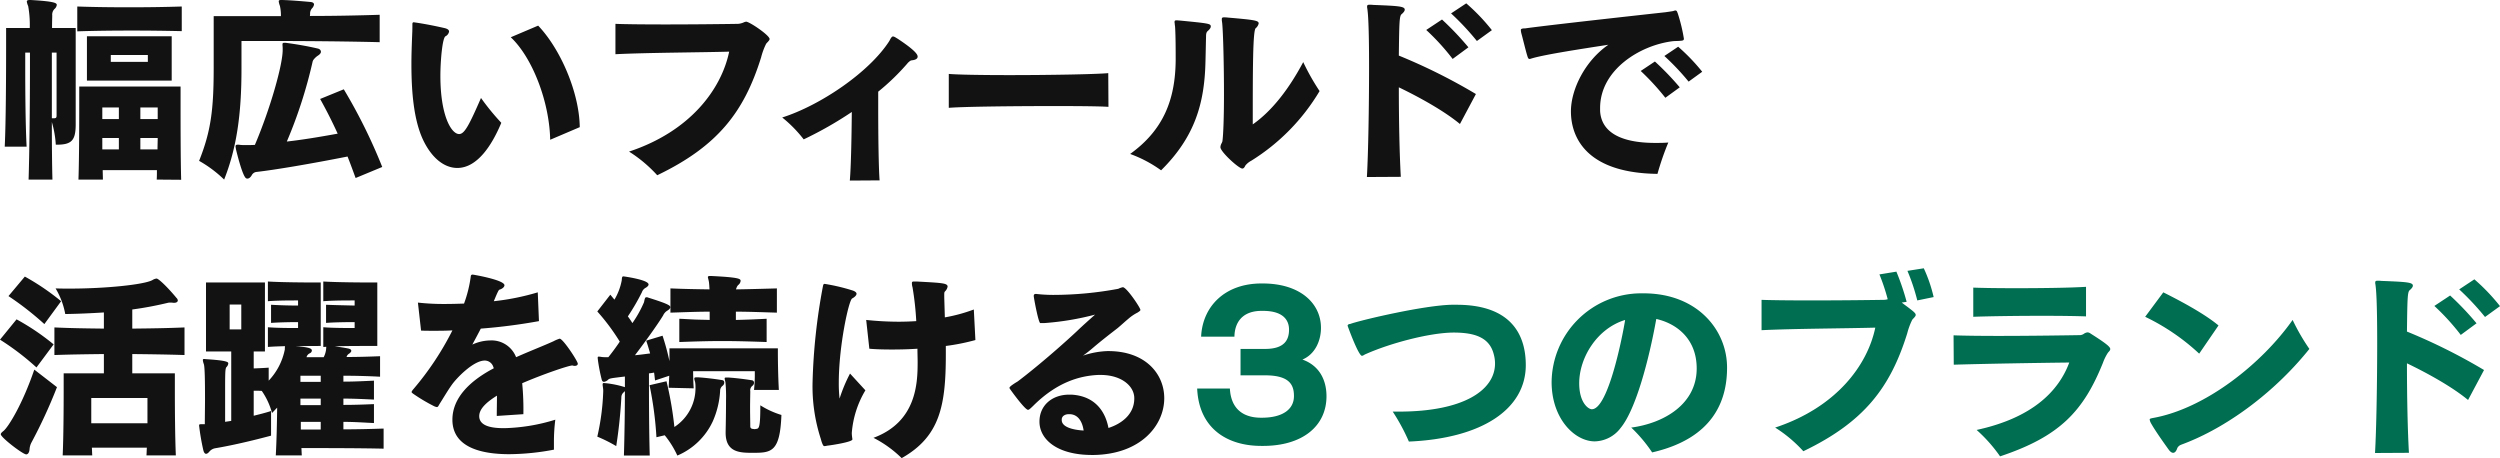 <svg xmlns="http://www.w3.org/2000/svg" width="634.1" height="116.2" viewBox="0 0 634.1 116.2">
  <g id="タイトル" transform="translate(-201.6 -952.346)">
    <path id="パス_260" data-name="パス 260" d="M47.7-40.15c-4.6.15-9.05.2-13.45.2-4.35,0-8.7-.05-13.05-.2v6.3c4.55-.15,9.2-.2,13.95-.2,4.1,0,8.25.05,12.55.15Zm-2.55,18.8V-32.6H23.65v11.25ZM14.9,3.75c-.1-3.5-.15-8.85-.15-14.6a25.7,25.7,0,0,1,1,5.75H16c3.8,0,4.8-1.1,4.8-5.2V-34.7h-6c0-1.55.05-2.7.05-3.2a2.038,2.038,0,0,1,.55-1.6,1.644,1.644,0,0,0,.6-1.05c0-.5-.6-.9-6.6-1.25H9.15c-.55,0-.75.15-.75.4a4.438,4.438,0,0,0,.35,1.15,27.034,27.034,0,0,1,.4,5.55h-6v5.05C3.15-22.8,3.1-10.7,2.8-4.6H8.35C8.05-10.3,8-19.3,8-25v-3.45H9.2v3.5c0,10.2-.15,22.75-.35,28.7Zm32.65.05c-.15-5.65-.15-14.25-.15-19.35v-4.3H21.7v3.2c0,4.95,0,14.4-.2,20.4h6.2c0-.8-.05-1.6-.05-2.4H41.4c0,.8,0,1.65-.05,2.4ZM39.1-26.1H29.7v-1.75h9.4ZM15.95-12.55c0,.6-.1.75-.75.75h-.45V-28.45h1.2Zm25.65.95H37.2v-2.95h4.4Zm-9.85,0h-4.2v-2.95h4.2ZM41.6-6.8c0,.95-.05,1.9-.05,2.9H37.2V-6.8ZM31.75-3.9h-4.2V-6.8h4.2ZM97.9-38.05c-4.6.15-11.15.3-17.7.3a2.242,2.242,0,0,0,.05-.55,2,2,0,0,1,.6-1.5,1.853,1.853,0,0,0,.4-.85c0-.35-.3-.6-.9-.65-2.2-.2-5.15-.45-7.2-.5H72.9c-.45,0-.6.1-.6.35a4.72,4.72,0,0,0,.3,1.15,11.037,11.037,0,0,1,.25,2.6H55.8v13.15C55.8-14,55.1-8.5,52.1-1a30.645,30.645,0,0,1,6.35,4.75c3.15-7.95,4.4-16.45,4.4-28.05v-7.1h8.9c7.65,0,18.45.1,26.15.3ZM98.55.55a136.411,136.411,0,0,0-9.75-19.7l-6,2.45c1.75,3.15,3.15,5.95,4.45,8.8-4.4.8-8.85,1.55-12.9,2A117.7,117.7,0,0,0,80.9-26.2a2.438,2.438,0,0,1,.15-.35,4.434,4.434,0,0,1,1.2-1.15c.55-.35.75-.7.75-.95,0-.45-.35-.75-.85-.85-2.8-.65-5.5-1.1-8.15-1.45h-.2c-.45,0-.55.1-.55.45,0,.2.05.55.05,1v.4c0,3.75-3.15,14.9-7.05,24.05-.85.05-1.6.05-2.2.05a13.626,13.626,0,0,1-1.55-.05,2.454,2.454,0,0,0-.55-.05c-.45,0-.6.1-.6.45,0,.15.05.35.1.7.1.45,1.7,7.15,2.65,7.4a.451.451,0,0,0,.25.05c.35,0,.75-.25,1.1-.85a1.551,1.551,0,0,1,1.3-.85c4.45-.5,13.4-2,23-3.9.7,1.75,1.35,3.55,2.05,5.45Zm50.1-10.1c-.1-8.6-4.75-19.65-10.55-25.75l-6.95,2.95c5.4,5.05,9.8,16.2,10,26Zm-19.9-1.1a60.956,60.956,0,0,1-5.15-6.3c-3.05,7-4.2,9.15-5.55,9.15-1.95,0-4.75-4.6-4.75-14.75,0-3.75.5-9.65,1.3-10.05a1.648,1.648,0,0,0,.9-1.2c0-.35-.3-.7-1.25-.9-2.4-.55-4.95-1.05-7.35-1.4-.1,0-.25-.05-.35-.05-.2,0-.35.1-.35.45,0,.75,0,1.6-.05,2.5-.1,2.6-.2,5.15-.2,7.65,0,7.4.65,14.2,2.9,19.1,2.2,4.7,5.4,7.25,8.75,7.25C122.55.8,126.3-4.75,128.75-10.65Zm28.95-17.4c8-.4,21.95-.45,28.85-.65-2,9.6-9.95,20.25-25.4,25.35a34.413,34.413,0,0,1,7.15,6c15.4-7.4,22.05-16.1,26.35-29.9a17.408,17.408,0,0,1,1.25-3.4,2.149,2.149,0,0,1,.45-.5c.1-.15.25-.3.35-.45a.711.711,0,0,0,.1-.3c0-.95-5.1-4.4-5.95-4.4a1.908,1.908,0,0,0-.65.2,4.433,4.433,0,0,1-1.4.35c-2.7.05-11,.15-18.6.15-5.15,0-10-.05-12.5-.15Zm67,32c-.25-3.3-.35-11.4-.35-18.5v-4a57.737,57.737,0,0,0,7.35-7.1l.25-.3a1.326,1.326,0,0,0,.3-.25,1.137,1.137,0,0,1,.6-.3c1.05-.1,1.5-.45,1.5-.95,0-.45-.4-1.45-5.1-4.55-.3-.15-.8-.55-1.15-.55h-.05c-.35.05-.7.8-.85,1.1-5.1,8-17.6,16.4-27.2,19.45a32.679,32.679,0,0,1,5.45,5.55,94.766,94.766,0,0,0,12.2-6.95c-.05,6.2-.2,13.95-.5,17.4Zm58-27.2c-3.3.3-15,.5-25.1.5-6.9,0-13.05-.1-15.35-.3v8.6c3.55-.3,16.3-.45,26.75-.45,6.25,0,11.65.05,13.75.2Zm28.45,18.8c0,1.15,4.65,5.4,5.55,5.4.35,0,.55-.3.8-.8a4.963,4.963,0,0,1,1.5-1.2A52.282,52.282,0,0,0,336.3-18.7a57.364,57.364,0,0,1-4.15-7.35c-3.5,6.6-7.8,12.3-12.8,15.8,0-13.55,0-23.8.75-24.4a2.157,2.157,0,0,0,.75-1.2c0-.75-.95-.9-7.9-1.5a6.784,6.784,0,0,0-.9-.05c-.45,0-.55.15-.55.45v.2c0,.2.05.45.1.85.25,2.55.45,10.8.45,18.05,0,5.3-.15,10.15-.4,11.9-.05.15-.1.25-.15.4a2.4,2.4,0,0,0-.35,1Zm-22.9,1.7A32.056,32.056,0,0,1,296.1,1.4c8.6-8.5,11-17.05,11.25-27.4.05-1.6.1-4.65.15-6.35,0-.85.05-1.25.45-1.6.35-.3.75-.75.75-1.1,0-.75-.25-.8-7.95-1.55-.25,0-.5-.05-.65-.05-.35,0-.5.05-.55.2a2.166,2.166,0,0,0-.05.25c0,.1.05.2.05.3,0,.2.05.5.1.9.15,2.4.15,6.1.15,8.5C299.7-16.45,296.65-8.8,288.25-2.75ZM380-34.15a49.264,49.264,0,0,0-6.5-6.8l-3.85,2.55a66.265,66.265,0,0,1,6.55,7Zm-5.95,4.35a74.74,74.74,0,0,0-6.7-7.05l-4,2.65a57.783,57.783,0,0,1,6.7,7.35ZM356.9,3.05c-.35-6.25-.5-14.75-.5-22.7,5.2,2.5,11.45,5.95,15.5,9.3l4.05-7.6A145.354,145.354,0,0,0,356.4-27.7c.1-8.6.15-10.05.7-10.5.35-.3.8-.75.8-1.15,0-.85-1.6-.95-7.95-1.2a7.882,7.882,0,0,0-.95-.05c-.5,0-.65.1-.65.5v.15c.25,1.3.5,4.75.5,15.2,0,9.8-.2,21.85-.55,27.85ZM433.35-23.6a48.906,48.906,0,0,0-6.1-6.35l-3.5,2.35a62.724,62.724,0,0,1,6.15,6.5Zm-5.7,3.95a71,71,0,0,0-6.3-6.55l-3.6,2.4A61.4,61.4,0,0,1,424-17Zm-20.2,5.25c0-9.7,10.15-15.95,18.45-16.95.4-.05,1.55-.05,1.9-.1.65-.05.9-.1.9-.55a42.35,42.35,0,0,0-1.55-6.4c-.15-.35-.2-.6-.4-.7-.05,0-.1-.05-.15-.05a2.11,2.11,0,0,0-.6.15c-.5.1-1.25.2-1.95.3-20.9,2.3-32.5,3.65-35.6,4.1-1.1,0-1.1.25-1.1.45a4.1,4.1,0,0,0,.15.9c.35,1.25,1.15,4.6,1.5,5.65.15.55.3.7.45.75a1.243,1.243,0,0,0,.4-.05c2.7-.9,11.2-2.25,19.7-3.55-6,4.15-9.5,11.4-9.5,16.9,0,3.65,1.15,15.6,21.95,15.85a69.786,69.786,0,0,1,2.75-7.95c-1.15.1-2.25.1-3.3.1-9,0-13.7-2.85-14-8.1ZM17.1,34.6a60.471,60.471,0,0,0-9.2-6.25L3.75,33.3a76.2,76.2,0,0,1,9.1,7.1ZM15.2,45.55A59.406,59.406,0,0,0,5.8,39.2L1.6,44.35a66.005,66.005,0,0,1,9.25,7.05Zm31,28.15c-.2-4.55-.25-11.75-.25-16.35V52.9H35.15V48c4.25.05,8.6.1,13.25.25v-7c-4.65.2-9,.25-13.25.3V36.7A89.129,89.129,0,0,0,44.2,35a2.051,2.051,0,0,1,.55-.05,4.3,4.3,0,0,1,.8.05h.25c.55,0,.9-.25.9-.6a1.041,1.041,0,0,0-.35-.65c-1.85-2.25-4.45-4.9-5.05-4.9a2.536,2.536,0,0,0-1.05.4C38.1,30.4,28.45,31.4,19.3,31.4c-1.2,0-2.4,0-3.6-.05a19.488,19.488,0,0,1,2.45,6.5c3.3-.05,6.65-.2,9.8-.4v4.1c-4.15-.05-8.25-.1-12.55-.3v7c4.3-.15,8.4-.2,12.55-.25v4.9H17.75v4.5c0,4.65-.05,11.9-.25,16.3H25c-.05-.6-.05-1.35-.1-1.95H38.85c-.05.6-.05,1.35-.1,1.95ZM10.3,51.95C7.35,60.6,3.8,66.4,2.5,67.5c-.45.35-.7.6-.7.85,0,.8,5.6,5.1,6.45,5.1.45,0,.8-.5.85-1.35a4.248,4.248,0,0,1,.5-1.7,128.772,128.772,0,0,0,6.45-14ZM39,65.55H24.75v-6.4H39ZM98.9,66.9c-3,.1-6.65.2-10.2.2V65.2c2.85,0,5.45.2,7.75.3V60.7c-2.3.1-4.9.2-7.75.2V59.3c2.85,0,5.45.15,7.75.25v-4.8c-2.3.1-4.9.25-7.75.25V53.5c3.3,0,6.55.1,9.3.25v-5.2c-2.55.1-5.55.2-8.5.2a1.371,1.371,0,0,1,.65-.85c.35-.25.55-.5.55-.7q0-.45-.75-.6c-1.2-.25-2.35-.4-3.45-.55,2.8-.1,6.1-.1,8.3-.1h2.5V29.85H95.75c-2.9,0-9-.05-12.15-.25v5c2.35-.2,6.1-.2,7.95-.2v1.3c-2.1-.05-4.8-.1-7.25-.2v4.6c1.95-.15,4.9-.2,7.25-.2v1.5c-1.85,0-5.6,0-7.95-.2v5c.25,0,.75-.05.75-.05a5.745,5.745,0,0,1-.65,2.65H79.35a1.466,1.466,0,0,1,.85-1,.833.833,0,0,0,.5-.65c0-.5-.35-.85-4.05-1.15,3.3-.05,6.3-.05,6.3-.05V29.85h-1.5c-2.8,0-8.75-.05-11.9-.25v5c2.35-.2,5.8-.2,7.65-.2v1.3c-1.8,0-4.3-.05-6.85-.2v4.6c2.15-.15,4.85-.2,6.85-.2v1.5c-1.85,0-5.3,0-7.65-.2v5c1.15-.1,2.65-.15,4.35-.2a3.558,3.558,0,0,0-.05.8,16.013,16.013,0,0,1-4.1,7.95v-3.3c-1.25.1-2.6.15-3.8.2v-4.3H68.8V29.85H53.85v17.5h6.4v17.6c-.5.1-1.05.15-1.55.25V57.8c0-4.95,0-6.15.35-6.5a1.512,1.512,0,0,0,.45-.9c0-.35-.15-.75-5.6-1.1-.2,0-.35-.05-.45-.05-.3,0-.4.05-.4.3a4.018,4.018,0,0,0,.25,1c.25.7.3,4.55.3,8.7,0,2.25-.05,4.6-.05,6.55H52.7c-.45,0-.6,0-.6.35a58.815,58.815,0,0,0,1.05,6.15c.15.65.4,1,.7,1s.55-.2.85-.55a2.5,2.5,0,0,1,1.45-.85c3-.5,7.65-1.45,14.2-3.2V62.45c-1.55.5-3,.85-4.4,1.2V57.3c.65,0,1.35,0,2.05.05a18.216,18.216,0,0,1,2.6,5.6c.5-.5.9-.95,1.3-1.35-.05,4-.15,8.6-.35,12.1h6.6c-.05-.55-.05-1.2-.1-1.85,5.05,0,14.5,0,20.85.15ZM62.8,41.75H59.85v-6.3H62.8Zm20.15,13.3H77.8V53.5h5.15Zm0,5.9H77.8V59.3h5.15Zm0,6.2H77.9V65.2h5.05Zm59.15,3.1a43.5,43.5,0,0,1,.35-5.6,47.091,47.091,0,0,1-12.9,2.15c-2.2,0-6.4-.15-6.4-3.05,0-1.85,1.85-3.55,4.5-5.2,0,1.8-.05,3.55-.05,5.15l6.75-.45a69.994,69.994,0,0,0-.3-7.85c5.2-2.25,11.8-4.5,12.7-4.5a2.165,2.165,0,0,1,.25.05.975.975,0,0,0,.4.05c.35,0,.75-.15.75-.55,0-.65-3.75-6.35-4.6-6.35a8.573,8.573,0,0,0-1.55.65c-2.4,1.1-5.9,2.45-9.5,4.05a6.652,6.652,0,0,0-6.55-4.25,11.2,11.2,0,0,0-4.55,1.05c.65-1.2,1.4-2.6,2.15-4.05a144.529,144.529,0,0,0,14.75-1.9l-.3-7.3a61.7,61.7,0,0,1-11.15,2.25c1.1-2.65,1.25-2.9,1.5-2.95.65-.2,1.2-.65,1.2-1.1,0-1.35-7.9-2.7-8.05-2.7a.492.492,0,0,0-.4.15.723.723,0,0,0-.1.35,31.846,31.846,0,0,1-1.7,6.85c-1.6.05-3.15.1-4.7.1a59.507,59.507,0,0,1-7-.35l.8,7.1c.9.05,2,.05,3.15.05,1.45,0,3.05,0,4.8-.1a74.3,74.3,0,0,1-9.85,14.85c-.35.4-.5.65-.5.8v.05c.05.1.2.2.3.3a43.959,43.959,0,0,0,5.45,3.25,2.9,2.9,0,0,0,.65.2c.2,0,.35-.15.55-.55.1-.15.2-.35.4-.65.85-1.35,1.95-3.2,2.85-4.45,1.15-1.65,5.45-6.15,8.35-6.15a2.277,2.277,0,0,1,2.15,1.55c.05.15.1.25.15.4l-.55.3c-5.5,3-9.95,7.2-9.95,12.75v.2c.15,6.85,7.35,8.55,14.45,8.55a62.059,62.059,0,0,0,11.3-1.15Zm53.95-31.2c-2.85.15-5.4.25-7.8.3v-2.1c3.35,0,6.75.15,10.4.25V31.35c-3.6.1-6.95.2-10.35.25,0-.1,0-.15.05-.2a.184.184,0,0,1,.05-.15,1.651,1.651,0,0,1,.55-.85,1.484,1.484,0,0,0,.5-.95c0-.55-.4-.9-7.5-1.25h-.25c-.4,0-.55.1-.55.3s.15.55.25,1.15c.05.2.05.5.1.9,0,.3.05.65.05,1.05-3.3-.05-6.5-.1-9.9-.25V37.5c3.4-.1,6.65-.25,9.95-.25v2.1c-1.2-.05-2.4-.05-3.7-.1-1.25-.05-2.6-.15-4-.2v5.9c4.05-.15,7.45-.25,10.9-.25s6.95.1,11.25.25Zm3.1,18.05c-.2-3.5-.25-7.7-.25-9.6v-.95H171.4V49.8a61.748,61.748,0,0,0-1.75-6.45L165.5,44.6c.4,1.15.7,2.2,1,3.25-1.3.15-2.6.35-3.85.45,3.2-4.2,6.1-8.35,7.15-10.1a2.71,2.71,0,0,1,1.05-1.2q.75-.45.75-.9c0-.4-.45-.8-5.55-2.4a.989.989,0,0,0-.5-.1c-.35,0-.4.3-.6,1.25a29.039,29.039,0,0,1-2.95,5.3,20.236,20.236,0,0,0-1.15-1.7,55.322,55.322,0,0,0,3.55-6.1,2.035,2.035,0,0,1,1.05-1.2c.45-.3.65-.55.65-.8,0-1.2-6.3-2.05-6.35-2.05-.35,0-.4.2-.45,1a14.909,14.909,0,0,1-1.85,4.9c-.35-.4-.7-.85-1.05-1.25l-3.3,4.25a53.386,53.386,0,0,1,5.7,7.65c-.9,1.35-1.9,2.7-2.9,3.95a13.246,13.246,0,0,1-1.65-.05,6.272,6.272,0,0,0-.75-.1c-.25,0-.3.1-.3.3s.05.35.05.55a44.013,44.013,0,0,0,.95,4.9c.1.5.35.65.6.65a1.9,1.9,0,0,0,1-.5c.4-.4.65-.4,4.3-.85v2.7a24.282,24.282,0,0,0-4.8-1c-.2,0-.4-.05-.5-.05-.25,0-.35.1-.35.4,0,.2.05.45.1.85a4.882,4.882,0,0,1,.05.95,59.321,59.321,0,0,1-1.5,11.4,37.443,37.443,0,0,1,4.8,2.4A122.847,122.847,0,0,0,159.2,59a1.663,1.663,0,0,1,.6-1.3l.3-.3c0,4.8-.1,11.4-.25,16.35h6.55c-.2-6.8-.2-16.55-.2-20.85a11.677,11.677,0,0,0,1.3-.2c.1.65.15,1.3.25,2l3.6-1.2c-.05,1-.1,2-.15,3.05l6.35.15c-.15-2.2-.15-4.35-.15-4.35h15.65v.55a35.288,35.288,0,0,1-.2,4.2Zm-13.5,10.85c0,5.1,3.75,5.1,6.95,5.1,4.65,0,6.85-.2,7.2-9.6A21.668,21.668,0,0,1,194.45,61c0,5.85-.35,5.9-1.1,6-.1,0-.2.05-.35.05-.1,0-.25-.05-.4-.05-.45-.05-.7-.2-.7-.7,0-1.1-.05-2.85-.05-4.6,0-1.7.05-3.4.05-4.25a1.458,1.458,0,0,1,.55-1.4.967.967,0,0,0,.4-.8.6.6,0,0,0-.55-.6c-2.2-.35-4.4-.6-6.05-.7h-.35c-.4,0-.5.05-.5.25a5.072,5.072,0,0,0,.2.9,39.374,39.374,0,0,1,.15,4.65c0,2.65-.05,5.85-.1,7.85Zm-15.45.65a23.49,23.49,0,0,1,3.2,5.15,17.388,17.388,0,0,0,9-8.7,22.206,22.206,0,0,0,1.85-7.65,1.622,1.622,0,0,1,.7-1.4,1.065,1.065,0,0,0,.35-.8c0-.3-.15-.55-.6-.6-2.15-.35-4.45-.6-6.1-.7h-.3c-.45,0-.6.1-.6.3a3.392,3.392,0,0,0,.2.85,5.9,5.9,0,0,1,.1,1.1,11.77,11.77,0,0,1-5.35,10.35,88.885,88.885,0,0,0-2-11.6l-4.3,1a90.462,90.462,0,0,1,1.75,13.2Zm47.6.95a12.384,12.384,0,0,1-.15-1.35V68a24.716,24.716,0,0,1,3.45-10.8l-3.9-4.25a39.123,39.123,0,0,0-2.65,6.35,34.311,34.311,0,0,1-.2-4.05c0-9.35,2.55-21,3.4-21.35.55-.3,1.1-.75,1.1-1.2,0-.3-.35-.65-1.25-.9a48.6,48.6,0,0,0-6.85-1.6c-.2,0-.3.1-.4.5a150.046,150.046,0,0,0-2.65,24.4,43.051,43.051,0,0,0,2.1,14.45c.1.4.45,1.65.8,1.8h.1a2.533,2.533,0,0,0,.65-.1c1.35-.15,6.45-.95,6.45-1.6Zm23.7-23.6a53.774,53.774,0,0,0,7.5-1.5l-.4-7.75a40.927,40.927,0,0,1-7.35,2c-.05-1.65-.1-3.35-.15-5.05V33c0-.45,0-.7.2-.9a2.2,2.2,0,0,0,.65-1.2c0-.9-1.45-.95-7.9-1.3h-.7c-.35,0-.45.15-.45.4v.2a3.373,3.373,0,0,0,.15.85,75.467,75.467,0,0,1,.95,8.6c-1.55.1-3.05.15-4.55.15a80.014,80.014,0,0,1-8.15-.45l.8,7.3c1.6.15,3.55.2,5.75.2,2,0,4.2-.05,6.45-.2,0,1.2.05,2.35.05,3.4,0,5.4-.3,15.15-11.2,19.2a28.914,28.914,0,0,1,7.15,5.15c9.75-5.5,11.2-13.4,11.2-26.35ZM279.05,73.6c11.9-.2,17.85-7.5,17.85-14.4,0-6.15-4.75-11.95-14.2-11.95h-.25a21.436,21.436,0,0,0-6.15,1.15c.85-.6,1.8-1.35,2.55-2,2.1-1.8,4.7-3.8,6.25-5,.9-.75,1.75-1.55,2.65-2.3a10.9,10.9,0,0,1,2.35-1.6c.7-.45.75-.55.75-.7,0-.55-3.5-5.75-4.45-5.75a4.478,4.478,0,0,0-1.15.4A90.467,90.467,0,0,1,268.7,33a37.886,37.886,0,0,1-4.3-.25c-.45,0-.6.15-.6.55,0,.35,1.15,6.65,1.65,6.85h.95A70.01,70.01,0,0,0,279.35,38c-1.45,1.3-3.15,2.8-4.55,4.15C268,48.5,261.25,53.85,259.65,55c0,0-2,1.15-2,1.55a.3.3,0,0,0,.05.2c.15.25,3.85,5.4,4.65,5.4.2,0,.45-.15,1.7-1.4,5.85-5.65,11.45-7.25,16.15-7.45h.55c5.35,0,8.55,2.85,8.55,5.9v.05c0,4-3.15,6.4-6.55,7.5-.8-4.25-3.45-8.1-9.35-8.45h-.65c-4.15,0-7.5,2.6-7.5,6.85,0,4.4,4.35,8.45,13.35,8.45ZM272.8,63.25c2.7,0,3.45,2.7,3.65,4.15-2.65-.15-5.55-.85-5.55-2.65V64.5c.1-.9,1-1.25,1.8-1.25Z" transform="translate(200 994.146)" fill="#121212"/>
    <path id="パス_259" data-name="パス 259" d="M321.95,71.3c10.05,0,16.1-5.05,16.1-12.6,0-4.05-1.75-7.75-6.1-9.3,3.2-1.35,4.7-4.75,4.7-8.05,0-6.1-5.15-11.25-14.8-11.25h-.3c-9.3,0-14.95,5.85-15.3,13.5h8.45c.05-3.5,1.9-6.55,6.9-6.55h.35c5.05,0,6.6,2.3,6.6,4.75s-1,4.9-6.05,4.9h-6.25v6.7h6.25c6.2,0,7.3,2.45,7.3,5.25,0,3.4-2.9,5.5-8.15,5.5h-.2c-4.75,0-7.65-2.45-7.9-7.4h-8.3c.45,10.2,7.7,14.55,16.25,14.55Zm32.9-8.7a50.182,50.182,0,0,1,4.1,7.6c18.6-.8,29.65-8.25,29.65-19.4,0-6-2.25-15.3-17.55-15.3H369.7c-7.1.2-22.05,3.7-25.3,4.75a1.729,1.729,0,0,1-.6.15c-.1.05-.25.1-.3.2a.379.379,0,0,0-.1.2c0,.05,2.75,7.65,3.65,7.65h.05a1.776,1.776,0,0,0,.45-.2,3.329,3.329,0,0,1,.6-.3c5.85-2.6,15.85-5.35,22.1-5.4,5.45,0,9.2,1.25,10.25,5.6a8.7,8.7,0,0,1,.3,2.25c0,6.7-7.85,12.2-24.4,12.2Zm84.8-11.2c0-9.4-7.45-18.8-21.2-18.8h-.75a22.749,22.749,0,0,0-22.55,22.5c0,9.3,5.85,15.05,10.95,15.05a8.438,8.438,0,0,0,6.55-3.4c3.85-4.65,7.2-17.3,9.05-27.65,5.25,1.2,10.25,5.1,10.25,12.55,0,9.1-8.35,13.9-16.6,15a36.939,36.939,0,0,1,5.3,6.3c15.25-3.5,19-12.85,19-21.45Zm-25.9-11.75c-.5,3.1-4.15,22.35-8.4,22.35-.85,0-3.2-1.6-3.2-6.6,0-6.4,4.45-13.85,11.65-16.05Zm78.3-6.1a37,37,0,0,0-2.5-7.3l-4.15.65a50.755,50.755,0,0,1,2.5,7.5Zm-6.85,1.2a62.517,62.517,0,0,0-2.6-7.65l-4.3.7a51.707,51.707,0,0,1,2.1,6.3,3.7,3.7,0,0,1-.9.15c-2.7.05-11,.15-18.6.15-5.15,0-10-.05-12.5-.15v7.7c8-.4,21.95-.45,28.85-.65-2,9.6-9.95,20.25-25.4,25.35a34.413,34.413,0,0,1,7.15,6c15.4-7.4,22.05-16.1,26.35-29.9a17.408,17.408,0,0,1,1.25-3.4,2.15,2.15,0,0,1,.45-.5c.1-.15.25-.3.35-.45a.711.711,0,0,0,.1-.3c0-.5-.45-.85-3.55-3.15Zm45.5-3.8c-3.95.25-11.15.35-17.75.35-4.25,0-8.25-.05-10.85-.15v7.4c4.05-.15,11.1-.25,17.6-.25,4.25,0,8.25.05,11,.15ZM497.15,50.7c8.45-.25,21-.45,29.3-.55-2.7,7.3-9.4,14.05-23.5,17.1a38.193,38.193,0,0,1,5.95,6.7C524.05,68.9,530.05,62.5,535,50.2a12.341,12.341,0,0,1,1.2-2.45c.15-.25.5-.5.6-.8,0-.05.05-.1.05-.2,0-.55-.9-1.35-5-3.95a1.458,1.458,0,0,0-.75-.3,1.988,1.988,0,0,0-1,.4,1.938,1.938,0,0,1-.85.3c-2.85.05-12.35.2-20.75.2-4.5,0-8.7-.05-11.4-.15Zm67.15-9.95c-3.65-3.05-9.8-6.3-14-8.4l-4.6,6.2a54.871,54.871,0,0,1,13.7,9.35Zm23.05,5.95a52.306,52.306,0,0,1-4.25-7.35c-7.65,10.9-22.05,22.55-35.6,24.9-.65.15-.65.2-.65.4a2.813,2.813,0,0,0,.3.85c1.15,2.05,3.3,5.05,4.45,6.65.45.65.85.9,1.2.9.5,0,.85-.55,1.05-1.2a1.79,1.79,0,0,1,.75-.75c.45-.2,1.05-.4,1.9-.75C567.4,65.95,578.95,57.2,587.35,46.7ZM635.7,35.85a49.264,49.264,0,0,0-6.5-6.8l-3.85,2.55a66.268,66.268,0,0,1,6.55,7Zm-5.95,4.35a74.736,74.736,0,0,0-6.7-7.05l-4,2.65a57.782,57.782,0,0,1,6.7,7.35ZM612.6,73.05c-.35-6.25-.5-14.75-.5-22.7,5.2,2.5,11.45,5.95,15.5,9.3l4.05-7.6A145.354,145.354,0,0,0,612.1,42.3c.1-8.6.15-10.05.7-10.5.35-.3.8-.75.8-1.15,0-.85-1.6-.95-7.95-1.2a7.882,7.882,0,0,0-.95-.05c-.5,0-.65.1-.65.5v.15c.25,1.3.5,4.75.5,15.2,0,9.8-.2,21.85-.55,27.85Z" transform="translate(200 994.146)" fill="#006e50"/>
  </g>
</svg>

